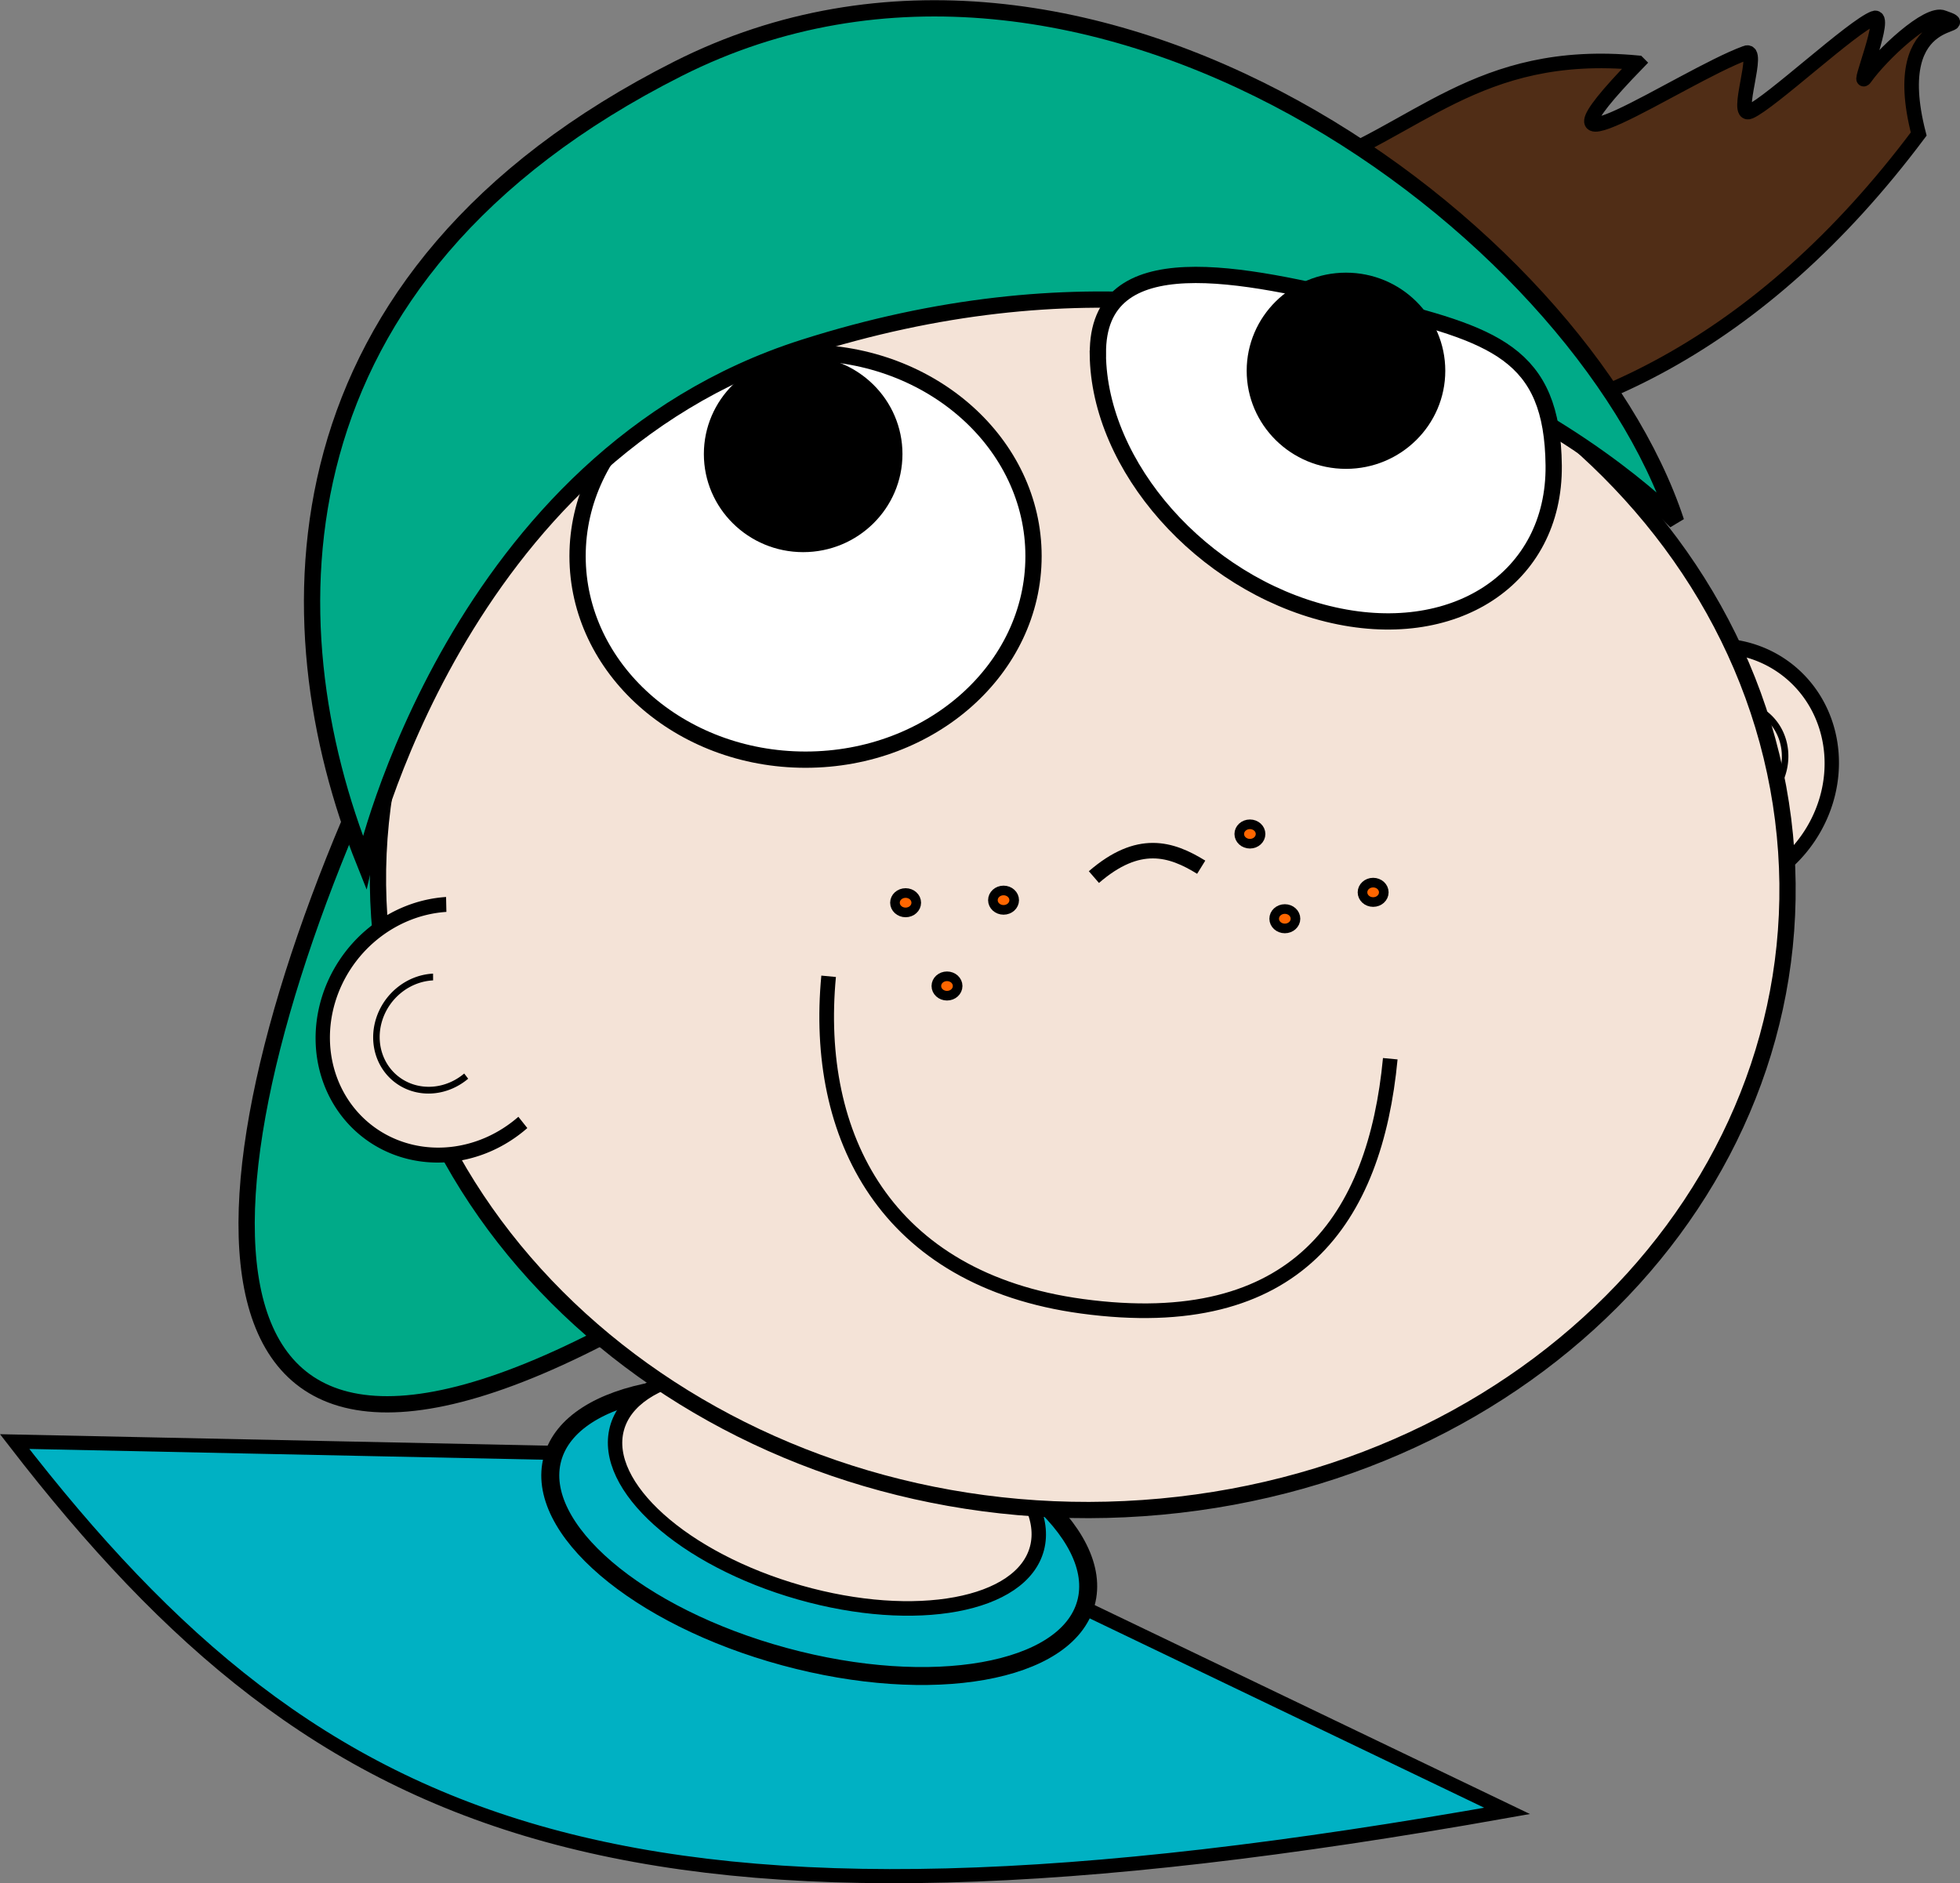 <?xml version="1.0" encoding="UTF-8" standalone="no"?>
<!-- Created with Inkscape (http://www.inkscape.org/) -->

<svg
   width="23.015mm"
   height="22.115mm"
   viewBox="0 0 23.015 22.115"
   version="1.1"
   id="svg8"
   inkscape:version="1.3.2 (091e20e, 2023-11-25, custom)"
   sodipodi:docname="chlopiec2.svg"
   xmlns:inkscape="http://www.inkscape.org/namespaces/inkscape"
   xmlns:sodipodi="http://sodipodi.sourceforge.net/DTD/sodipodi-0.dtd"
   xmlns="http://www.w3.org/2000/svg"
   xmlns:svg="http://www.w3.org/2000/svg"
   xmlns:rdf="http://www.w3.org/1999/02/22-rdf-syntax-ns#"
   xmlns:cc="http://creativecommons.org/ns#"
   xmlns:dc="http://purl.org/dc/elements/1.1/">
  <rect x="0" y="0" width="23.015" height="22.115" fill="#808080" stroke="none"/>
  <defs
     id="defs2">
    <clipPath
       id="clipPath1981"
       clipPathUnits="userSpaceOnUse">
      <rect
         y="829.362"
         x="2"
         height="236"
         width="655"
         id="rect1983"
         style="opacity:1;fill:#1a1a1a;fill-opacity:1;stroke:#000000;stroke-width:6.9;stroke-linecap:round;stroke-linejoin:miter;stroke-miterlimit:4;stroke-dasharray:none;stroke-dashoffset:0;stroke-opacity:1" />
    </clipPath>
  </defs>
  <sodipodi:namedview
     id="base"
     pagecolor="#ffffff"
     bordercolor="#666666"
     borderopacity="1.0"
     inkscape:pageopacity="0.0"
     inkscape:pageshadow="2"
     inkscape:zoom="3.959798"
     inkscape:cx="-21.339472"
     inkscape:cy="49.371205"
     inkscape:document-units="mm"
     inkscape:current-layer="layer1"
     showgrid="false"
     showborder="true"
     fit-margin-top="0"
     fit-margin-left="0"
     fit-margin-right="0"
     fit-margin-bottom="0"
     inkscape:window-width="1920"
     inkscape:window-height="986"
     inkscape:window-x="-11"
     inkscape:window-y="-11"
     inkscape:window-maximized="1"
     inkscape:showpageshadow="0"
     inkscape:pagecheckerboard="0"
     inkscape:deskcolor="#d1d1d1" />
  <g
     inkscape:label="Layer 1"
     inkscape:groupmode="layer"
     id="layer1"
     transform="translate(217.384,-20.214)">
    <path
       style="fill:#00aa88;fill-opacity:1;stroke:#000000;stroke-width:0.191"
       d="m -208.964,35.128 c -6.341,4.042 -6.363,-0.402 -4.316,-5.254 z"
       id="path19108-2-6"
       inkscape:connector-curvature="0"
       sodipodi:nodetypes="ccc" />
    <path
       style="fill:#502d16;fill-opacity:1;stroke:#000000;stroke-width:0.171;stroke-miterlimit:4;stroke-dasharray:none"
       d="m -198.151,20.951 c -1.895,-0.18 -2.613,0.829 -3.908,1.256 -0.07,0.46 -2.896,1.421 -3.742,1.345 v 0 c 0.642,-0.442 0.386,-1.062 -0.148,-1.737 v 0 c 0.189,0.674 0.233,1.279 -0.732,1.397 v 0 c 0.4,-0.591 0.189,-1.331 -0.354,-2.153 0.292,0.83 0.059,1.378 -0.698,1.645 -6.508,-5.468 5.382,9.094 12.879,-0.916 -0.391,-1.518 0.749,-1.207 0.289,-1.368 -0.178,-0.077 -0.722,0.433 -0.919,0.709 -0.101,0.141 0.273,-0.764 0.106,-0.702 -0.249,0.092 -1.217,0.994 -1.458,1.098 -0.195,0.084 0.14,-0.773 -0.052,-0.688 -0.751,0.275 -2.774,1.67 -1.263,0.114 z"
       id="path4004-1-5-7-1"
       inkscape:connector-curvature="0"
       sodipodi:nodetypes="ccccccccccccsssccc" />
    <path
       style="fill:#00b1c3;fill-opacity:1;stroke:#000000;stroke-width:0.166;stroke-linecap:round;stroke-linejoin:miter;stroke-miterlimit:4;stroke-dasharray:none;stroke-dashoffset:0;stroke-opacity:1"
       d="m -206.314,38.299 6.627,3.181 c -10.309,1.832 -13.884,0.377 -17.525,-4.337 l 6.921,0.145 z"
       id="path6311-4-2"
       inkscape:connector-curvature="0"
       sodipodi:nodetypes="ccccc" />
    <ellipse
       ry="1.533"
       rx="3.245"
       cy="91.293"
       cx="190.135"
       style="fill:#00b1c3;fill-opacity:1;stroke:#000000;stroke-width:0.211;stroke-linecap:round;stroke-linejoin:miter;stroke-miterlimit:4;stroke-dasharray:none;stroke-dashoffset:0;stroke-opacity:1"
       id="path5201-8"
       transform="matrix(-0.965,-0.262,-0.266,0.964,0,0)" />
    <ellipse
       ry="1.262"
       rx="2.564"
       cy="93.153"
       cx="191.185"
       style="fill:#f4e3d7;fill-opacity:1;stroke:#000000;stroke-width:0.17;stroke-linecap:round;stroke-linejoin:miter;stroke-miterlimit:4;stroke-dasharray:none;stroke-dashoffset:0;stroke-opacity:1"
       id="path5201-0-9"
       transform="matrix(-0.962,-0.274,-0.255,0.967,0,0)" />
    <g
       id="g2"
       transform="translate(-0.601,0.2)">
      <path
         transform="matrix(-0.915,0.404,0.352,0.936,0,0)"
         sodipodi:type="arc"
         style="fill:#f4e3d7;fill-opacity:1;stroke:#000000;stroke-width:0.172"
         id="path4550-0-9-8"
         sodipodi:cx="194.6283"
         sodipodi:cy="-52.949577"
         sodipodi:rx="1.4858702"
         sodipodi:ry="1.4358441"
         d="m 195.068,-51.578 a 1.486,1.436 0 0 1 -1.666,-0.562 1.486,1.436 0 0 1 0.065,-1.704 1.486,1.436 0 0 1 1.704,-0.442"
         sodipodi:start="1.2705997"
         sodipodi:end="5.0858897"
         sodipodi:open="true"
         sodipodi:arc-type="arc" />
      <path
         transform="matrix(-0.915,0.404,0.352,0.936,0,0)"
         sodipodi:type="arc"
         style="fill:#f4e3d7;fill-opacity:1;stroke:#000000;stroke-width:0.078"
         id="path4550-0-9-3-4"
         sodipodi:cx="194.35101"
         sodipodi:cy="-52.969124"
         sodipodi:rx="0.67086577"
         sodipodi:ry="0.64827925"
         d="m 194.549,-52.35 a 0.671,0.648 0 0 1 -0.752,-0.254 0.671,0.648 0 0 1 0.029,-0.769 0.671,0.648 0 0 1 0.77,-0.2"
         sodipodi:start="1.2705997"
         sodipodi:end="5.0858897"
         sodipodi:open="true"
         sodipodi:arc-type="arc" />
    </g>
    <path
       inkscape:connector-curvature="0"
       style="fill:#f4e3d7;fill-opacity:1;stroke:#000000;stroke-width:0.191"
       d="m -212.894,31.357 c 0.508,4.037 4.602,6.97 9.144,6.55 4.542,-0.42 7.812,-4.032 7.304,-8.07 -0.508,-4.037 -4.602,-6.97 -9.144,-6.55 -4.542,0.42 -7.812,4.032 -7.304,8.07 z"
       id="path2992-5-1-6-2" />
    <path
       style="fill:none;stroke:#000000;stroke-width:0.172;stroke-opacity:1"
       d="m -207.654,31.679 c -0.178,1.873 0.667,3.562 2.975,3.875 2.527,0.343 3.442,-1.034 3.62,-2.907"
       id="path3054-7-2-1-7"
       inkscape:connector-curvature="0"
       sodipodi:nodetypes="csc" />
    <path
       style="fill:none;stroke:#000000;stroke-width:0.182;stroke-linecap:butt;stroke-linejoin:miter;stroke-miterlimit:4;stroke-dasharray:none;stroke-opacity:1"
       d="m -203.279,30.398 c -0.356,-0.22 -0.737,-0.337 -1.26,0.116"
       id="path3971-6-5-4-9"
       inkscape:connector-curvature="0"
       sodipodi:nodetypes="cc" />
    <ellipse
       cy="30.815"
       cx="206.75"
       style="fill:#ff6600;fill-opacity:1;stroke:#000000;stroke-width:0.113"
       id="path20186-2-5"
       rx="0.125"
       ry="0.114"
       transform="scale(-1,1)" />
    <ellipse
       cy="30.785"
       cx="205.6"
       style="fill:#ff6600;fill-opacity:1;stroke:#000000;stroke-width:0.113"
       id="path20186-8-3-4"
       rx="0.125"
       ry="0.114"
       transform="scale(-1,1)" />
    <ellipse
       cy="31.793"
       cx="206.264"
       style="fill:#ff6600;fill-opacity:1;stroke:#000000;stroke-width:0.113"
       id="path20186-0-2-3"
       rx="0.125"
       ry="0.114"
       transform="scale(-1,1)" />
    <ellipse
       cy="30.008"
       cx="202.707"
       style="fill:#ff6600;fill-opacity:1;stroke:#000000;stroke-width:0.113"
       id="path20186-87-2-1"
       rx="0.125"
       ry="0.114"
       transform="scale(-1,1)" />
    <ellipse
       cy="30.693"
       cx="201.26"
       style="fill:#ff6600;fill-opacity:1;stroke:#000000;stroke-width:0.113"
       id="path20186-7-1-2"
       rx="0.125"
       ry="0.114"
       transform="scale(-1,1)" />
    <ellipse
       cy="31.003"
       cx="202.297"
       style="fill:#ff6600;fill-opacity:1;stroke:#000000;stroke-width:0.113"
       id="path20186-83-6-3"
       rx="0.125"
       ry="0.114"
       transform="scale(-1,1)" />
    <ellipse
       ry="2.39"
       rx="2.677"
       cy="26.745"
       cx="207.925"
       style="fill:#ffffff;fill-opacity:1;stroke:#000000;stroke-width:0.191;stroke-miterlimit:4;stroke-dasharray:none"
       id="path4509-7-5-4"
       transform="scale(-1,1)" />
    <ellipse
       cy="25.546"
       cx="207.953"
       style="fill:#000000;fill-opacity:1;stroke:none;stroke-width:0.172"
       id="path4529-4-6-1"
       rx="1.166"
       ry="1.152"
       transform="scale(-1,1)" />
    <path
       style="fill:#00aa88;fill-opacity:1;fill-rule:nonzero;stroke:#000000;stroke-width:0.191"
       d="m -213.104,30.34 c 0,0 1.07,-4.742 5.157,-6.044 6.349,-2.022 10.245,2.044 10.245,2.044 -1.133,-3.438 -6.909,-7.746 -11.72,-5.319 -4.811,2.427 -4.809,6.511 -3.682,9.319 z"
       id="path7357-1-3"
       inkscape:connector-curvature="0"
       sodipodi:nodetypes="csczcc" />
    <path
       transform="matrix(0.907,-0.42,0.367,0.93,0,0)"
       sodipodi:type="arc"
       style="fill:#f4e3d7;fill-opacity:1;stroke:#000000;stroke-width:0.172"
       id="path4550-0-9-1-7"
       sodipodi:cx="-209.64508"
       sodipodi:cy="-59.941521"
       sodipodi:rx="1.4873669"
       sodipodi:ry="1.4345527"
       d="m -209.205,-58.571 a 1.487,1.435 0 0 1 -1.668,-0.561 1.487,1.435 0 0 1 0.065,-1.703 1.487,1.435 0 0 1 1.706,-0.442"
       sodipodi:start="1.2705997"
       sodipodi:end="5.0858897"
       sodipodi:open="true"
       sodipodi:arc-type="arc" />
    <path
       transform="matrix(0.914,-0.405,0.353,0.936,0,0)"
       sodipodi:type="arc"
       style="fill:#f4e3d7;fill-opacity:1;stroke:#000000;stroke-width:0.078"
       id="path4550-0-9-3-8-2"
       sodipodi:cx="-210.46474"
       sodipodi:cy="-56.502686"
       sodipodi:rx="0.67088765"
       sodipodi:ry="0.64826035"
       d="m -210.266,-55.883 a 0.671,0.648 0 0 1 -0.752,-0.254 0.671,0.648 0 0 1 0.029,-0.769 0.671,0.648 0 0 1 0.77,-0.2"
       sodipodi:start="1.2705997"
       sodipodi:end="5.0858897"
       sodipodi:open="true"
       sodipodi:arc-type="arc" />
    <g
       id="g1">
      <path
         style="fill:#ffffff;fill-opacity:1;stroke:#000000;stroke-width:0.191"
         d="m -204.493,24.371 c 0.014,1.324 1.223,2.69 2.701,3.052 1.478,0.362 2.665,-0.417 2.652,-1.741 -0.014,-1.324 -0.694,-1.536 -2.172,-1.898 -1.478,-0.362 -3.194,-0.737 -3.18,0.586 z"
         id="path4509-8-3"
         inkscape:connector-curvature="0"
         sodipodi:nodetypes="sssss" />
      <ellipse
         cy="24.568"
         cx="201.579"
         style="fill:#000000;fill-opacity:1;stroke:none;stroke-width:0.172"
         id="path4529-7-1"
         rx="1.166"
         ry="1.152"
         transform="scale(-1,1)" />
    </g>
  </g>
</svg>
